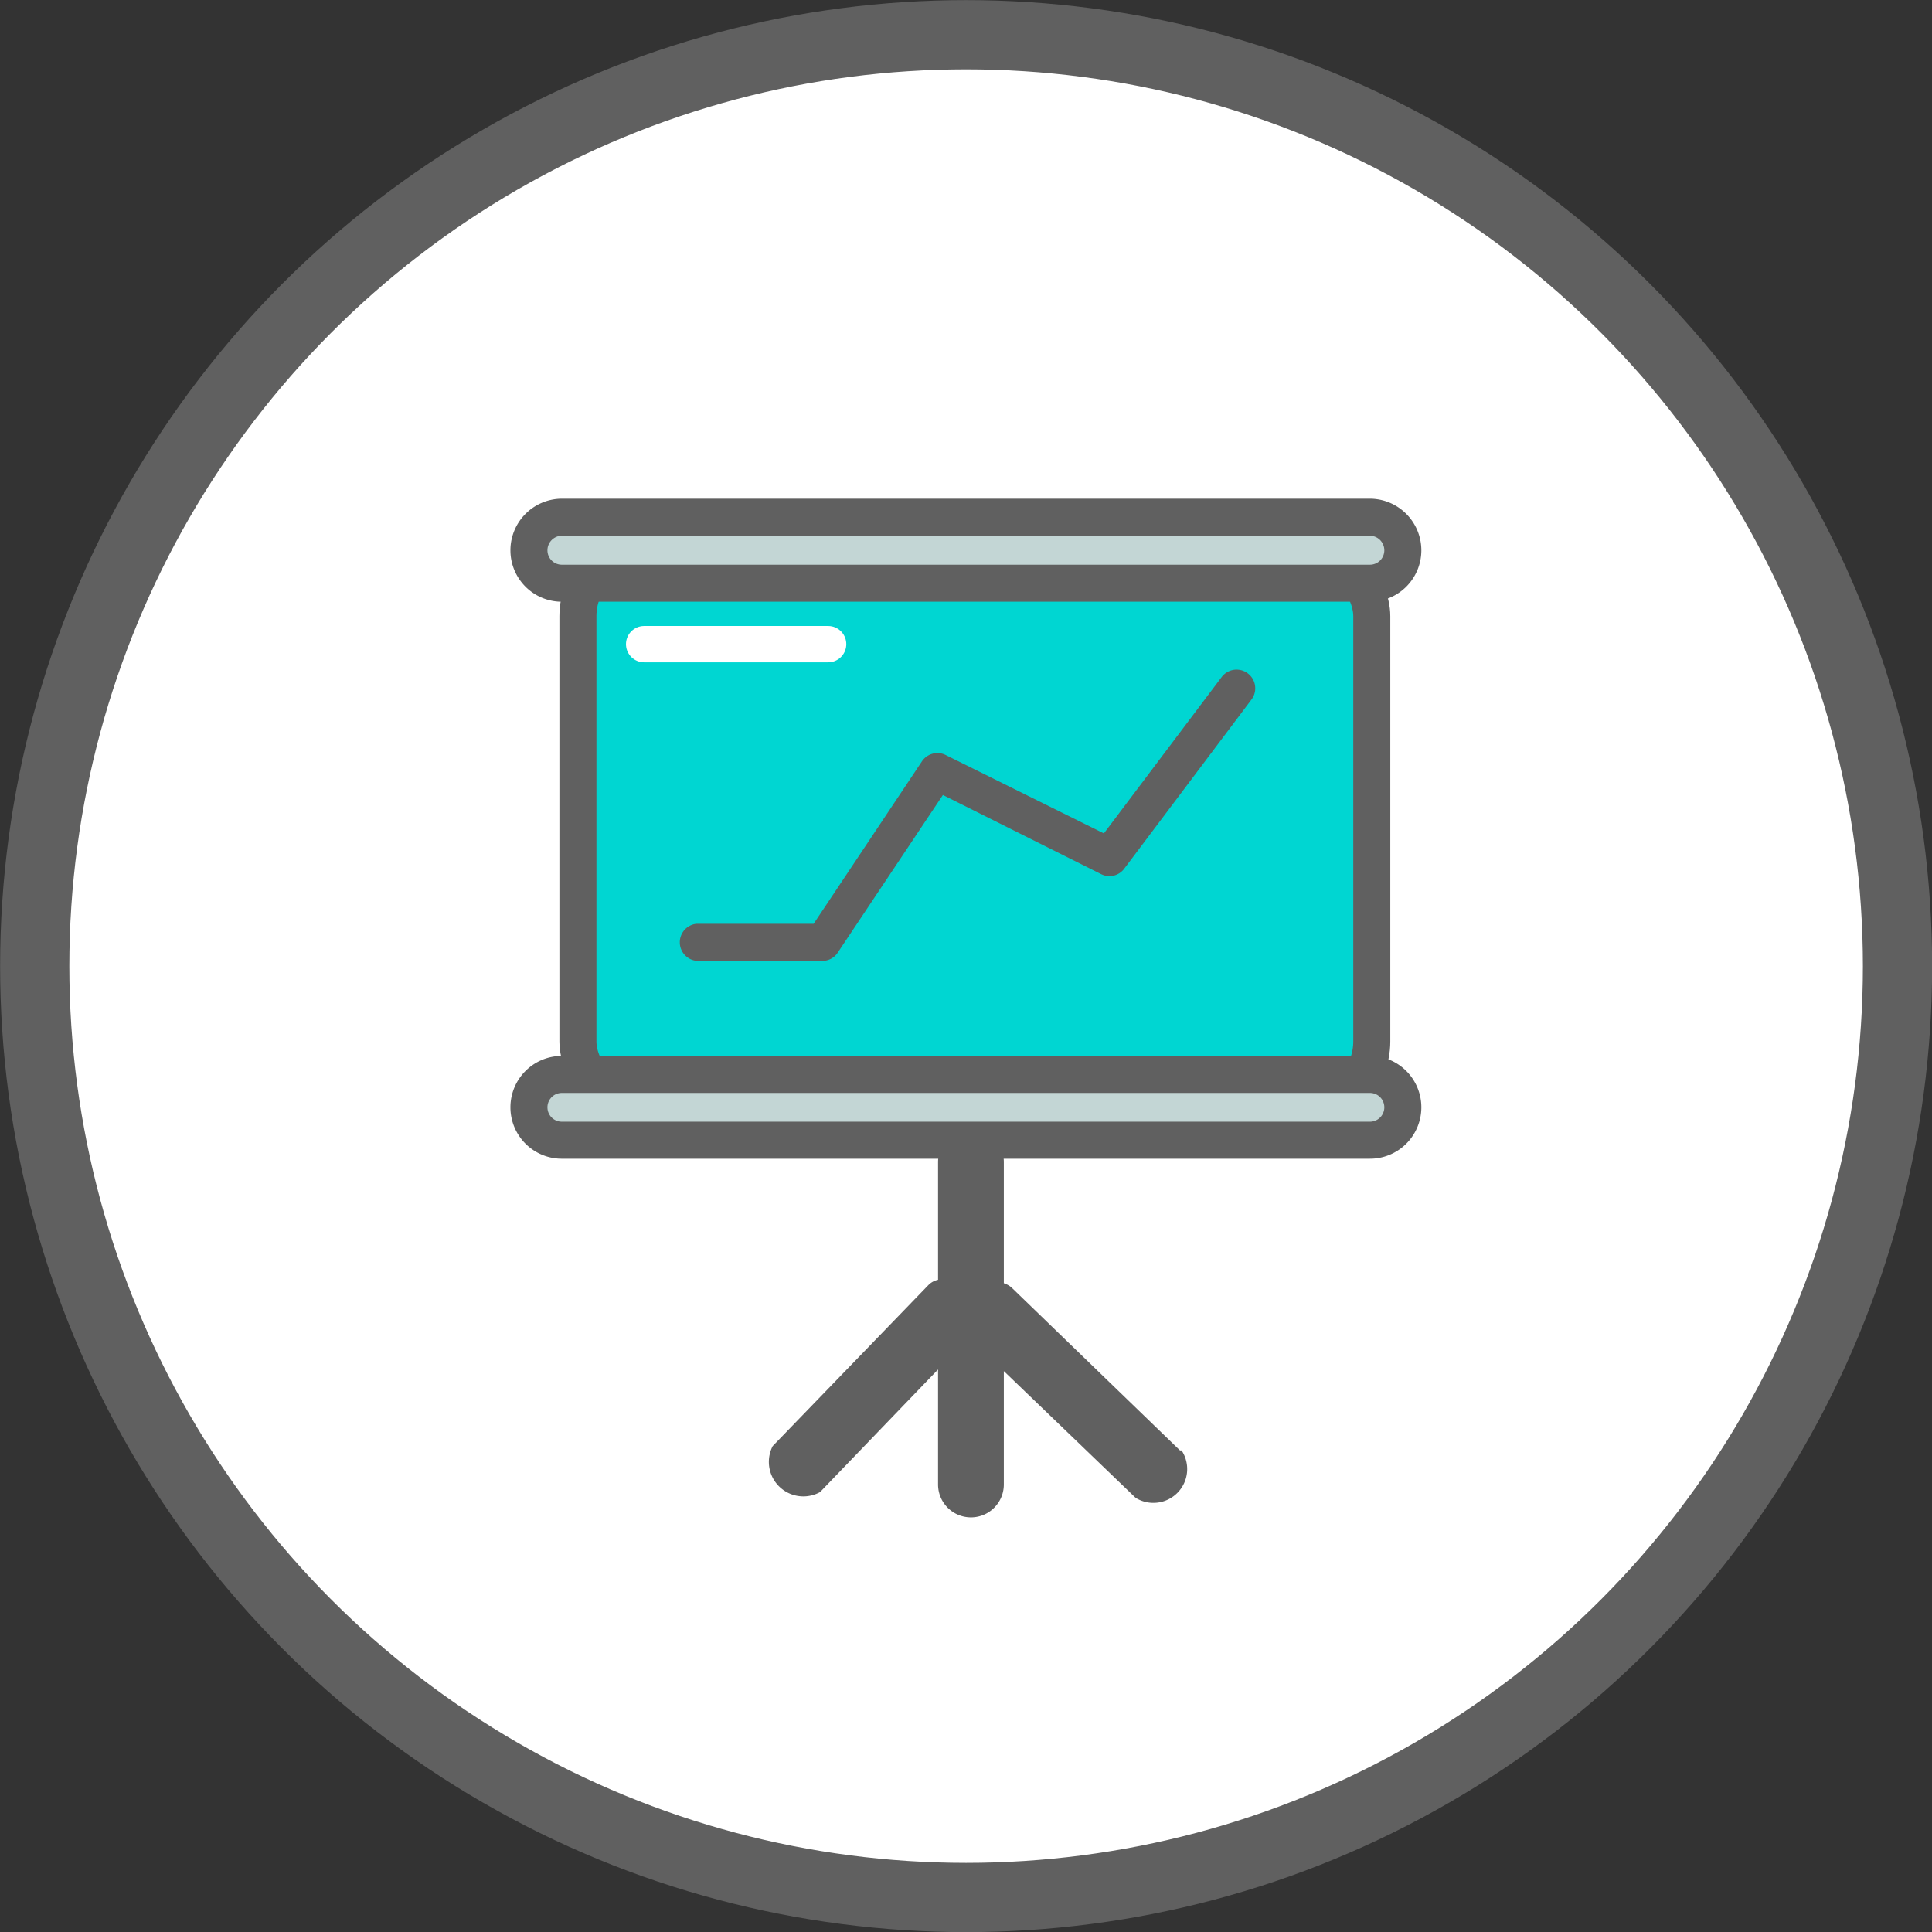<svg xmlns="http://www.w3.org/2000/svg" viewBox="0 0 84.01 84.01"><rect x="0" y="0" width="84.01" height="84.01" fill="#333333" stroke="none"/><defs><style>.cls-1{fill:#fff;stroke-width:3.01px;}.cls-1,.cls-3,.cls-4{stroke:#606060;}.cls-1,.cls-3,.cls-4,.cls-5{stroke-linecap:round;stroke-linejoin:round;}.cls-2{fill:#606060;}.cls-3{fill:#00d6d2;}.cls-3,.cls-4{stroke-width:1.61px;}.cls-4{fill:#c3d6d5;}.cls-5{fill:none;stroke:#fff;stroke-width:1.58px;}</style></defs><g id="Capa_2" data-name="Capa 2"><g id="Capa_1-2" data-name="Capa 1"><circle class="cls-1" cx="42.01" cy="42.01" r="40.5"/><path class="cls-2" d="M51.31,63.07,44,56a.94.94,0,0,0-.35-.2V50.53a1.43,1.43,0,1,0-2.86,0v5.12a.83.83,0,0,0-.42.23l-6.77,7a1.5,1.5,0,0,0,2.06,2l5.13-5.33v5a1.43,1.43,0,1,0,2.86,0V59.62l5.73,5.51a1.47,1.47,0,0,0,2-2.06Z"/><rect class="cls-3" x="25.13" y="23.93" width="34.52" height="24.22" rx="2.86"/><path class="cls-2" d="M35.81,41.78H30.28a.81.81,0,0,1,0-1.61h5.1l4.72-7.08a.81.81,0,0,1,1-.27L48,36.24l5.13-6.81a.8.8,0,0,1,1.28,1l-5.53,7.35a.8.8,0,0,1-1,.23L41,34.57l-4.57,6.85A.79.79,0,0,1,35.81,41.78Z"/><path class="cls-4" d="M61,23.93a1.43,1.43,0,0,1-1.44,1.43H24.46A1.43,1.43,0,0,1,23,23.93h0a1.44,1.44,0,0,1,1.43-1.44H59.55A1.44,1.44,0,0,1,61,23.93Z"/><path class="cls-4" d="M61,48.15a1.43,1.43,0,0,1-1.44,1.43H24.46A1.43,1.43,0,0,1,23,48.15h0a1.43,1.43,0,0,1,1.43-1.43H59.55A1.43,1.43,0,0,1,61,48.15Z"/><line class="cls-5" x1="28.01" y1="28.01" x2="36.01" y2="28.01"/></g></g></svg>